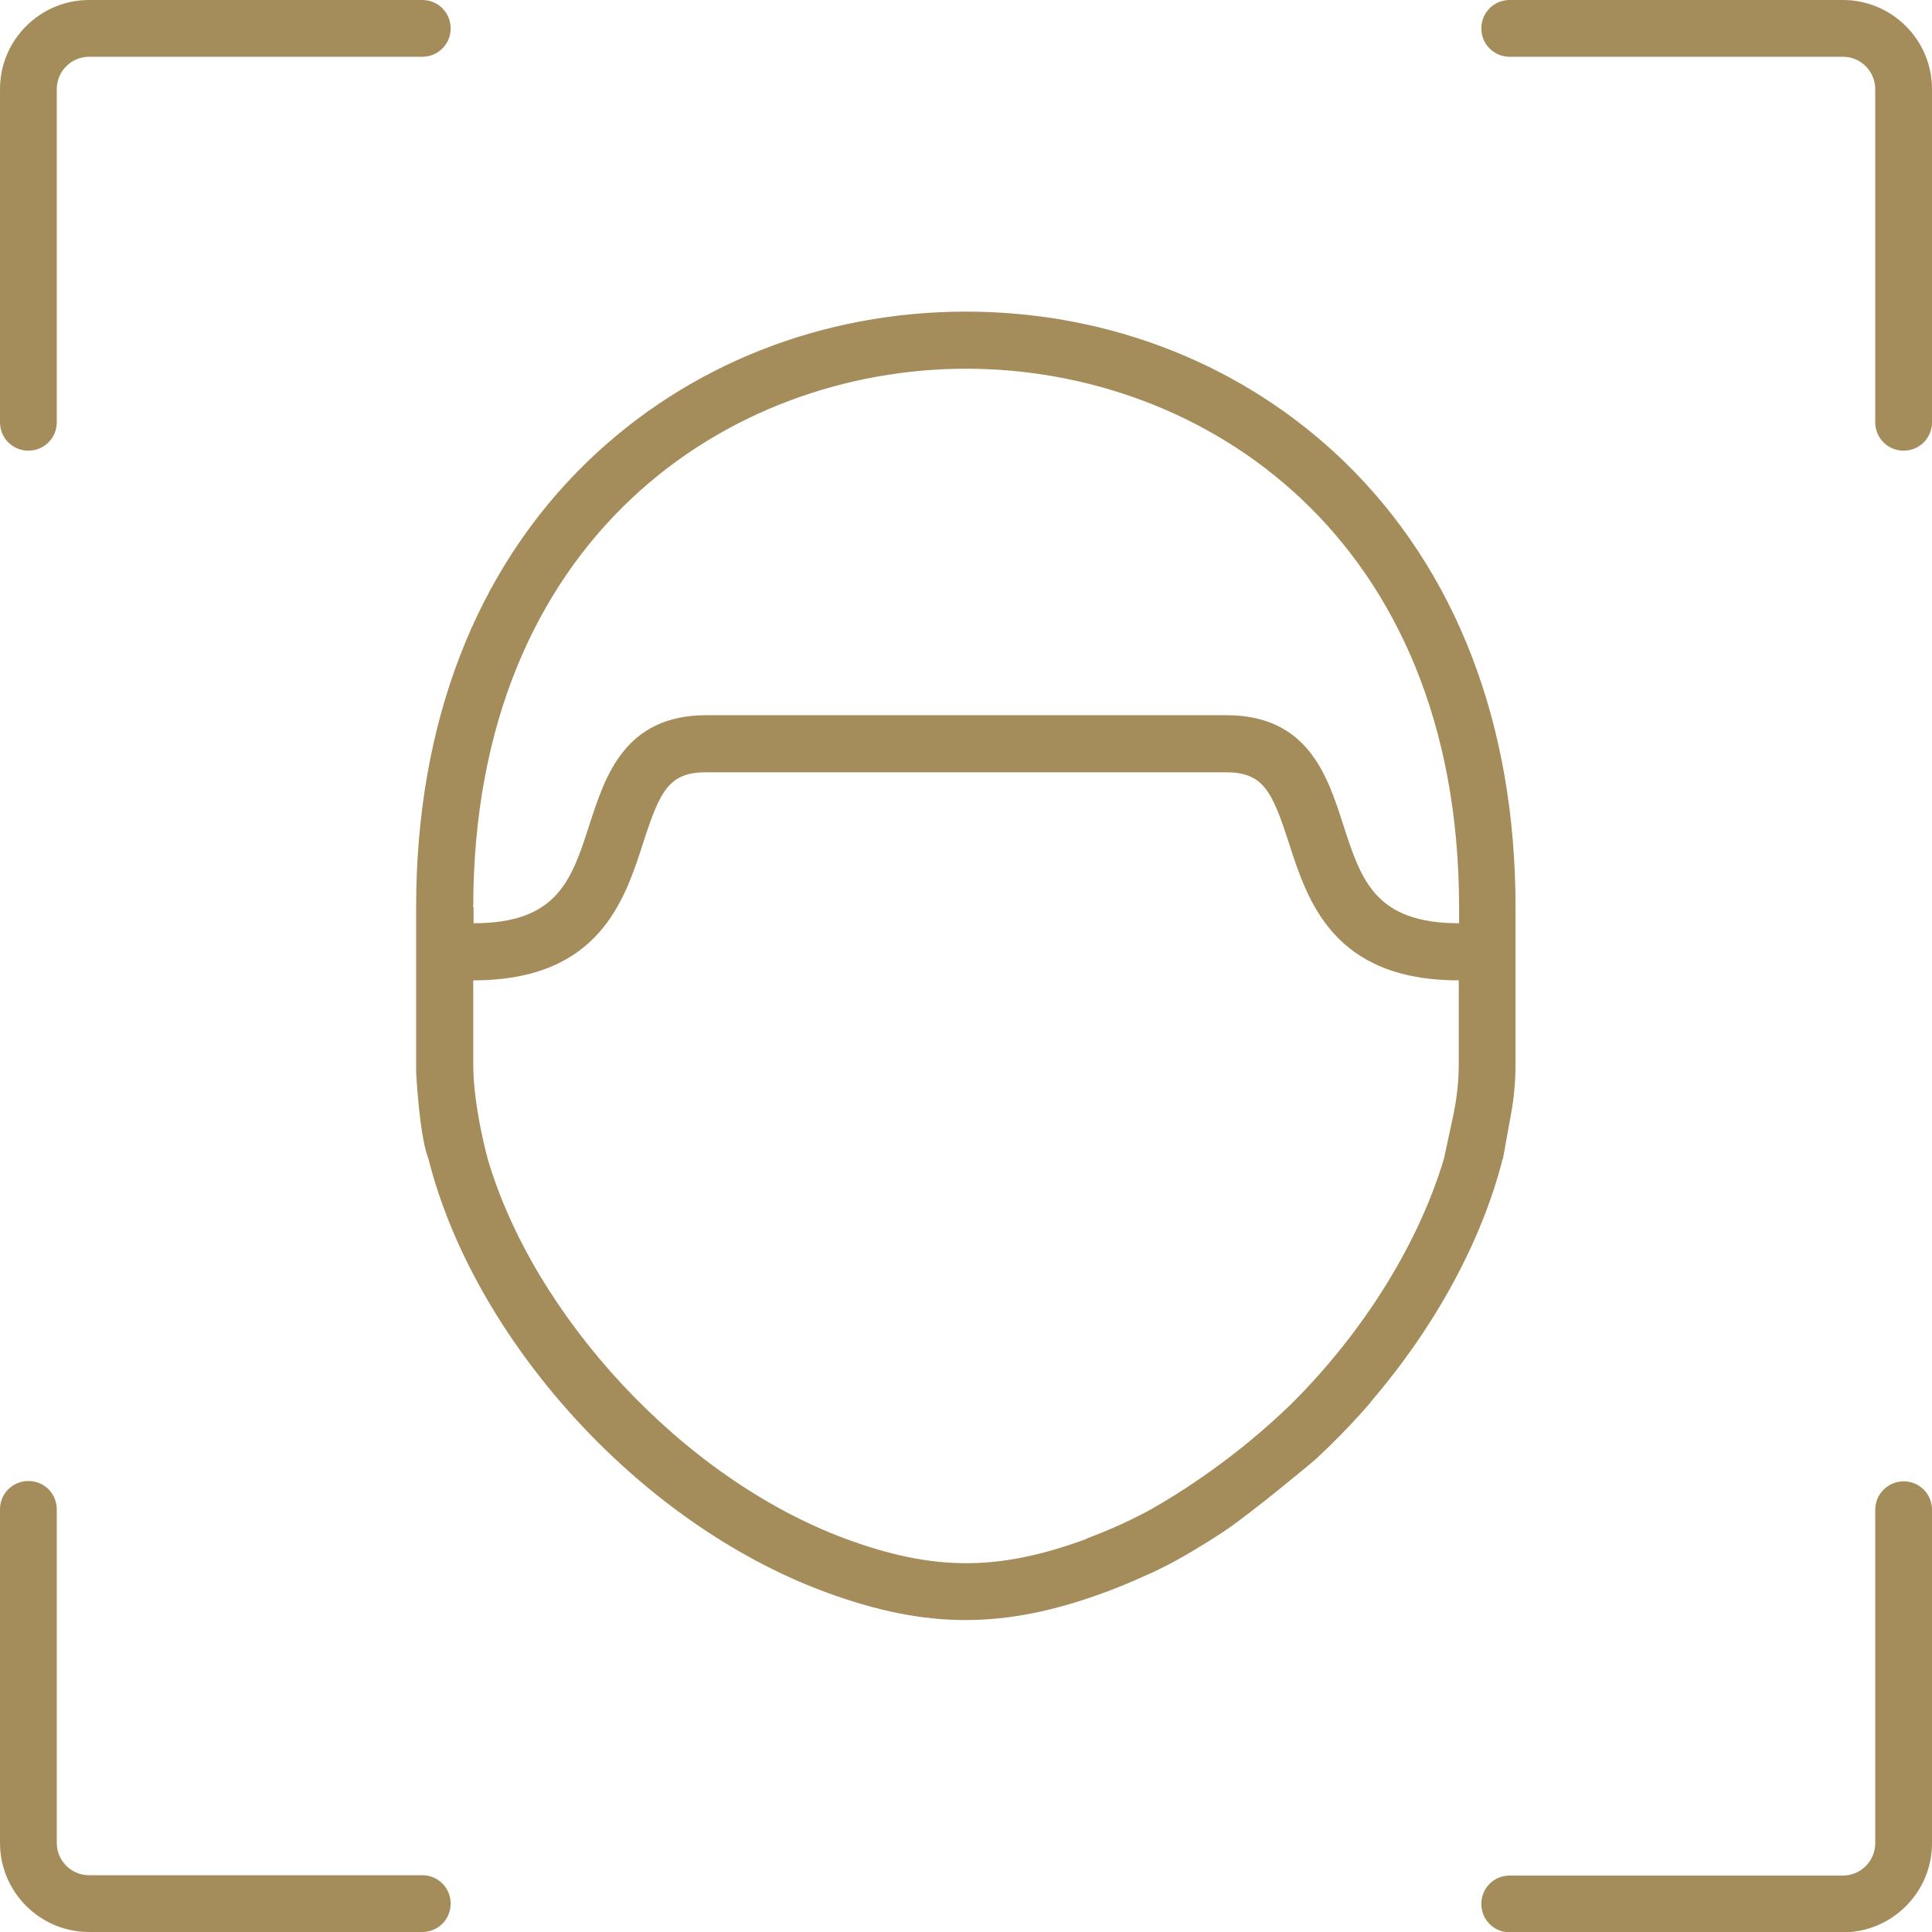 <?xml version="1.0" encoding="UTF-8"?>
<!DOCTYPE svg PUBLIC "-//W3C//DTD SVG 1.1//EN" "http://www.w3.org/Graphics/SVG/1.1/DTD/svg11.dtd">
<!-- Creator: CorelDRAW 2019 (64 Bit) -->
<svg xmlns="http://www.w3.org/2000/svg" xml:space="preserve" width="8.467mm" height="8.467mm" version="1.1" style="shape-rendering:geometricPrecision; text-rendering:geometricPrecision; image-rendering:optimizeQuality; fill-rule:evenodd; clip-rule:evenodd"
viewBox="0 0 59.89 59.89"
 xmlns:xlink="http://www.w3.org/1999/xlink">
 <defs>
  <style type="text/css">
   <![CDATA[
    .fil0 {fill:#A58D5B;fill-rule:nonzero}
   ]]>
  </style>
 </defs>
 <g id="Camada_x0020_1">
  <path class="fil0" d="M0.88 13.97c0.49,0 0.88,-0.39 0.88,-0.88l0 -10.33c0,-0.55 0.45,-1 1,-1l10.33 0c0.49,0 0.88,-0.39 0.88,-0.88 0,-0.49 -0.39,-0.88 -0.88,-0.88l-10.33 0c-1.52,0 -2.76,1.24 -2.76,2.76l0 10.33c0,0.49 0.39,0.88 0.88,0.88zm45.71 21.95l0.24 -1.33c0.1,-0.53 0.15,-1.06 0.15,-1.6l0 -0.01 0 -4.86c0,-5.67 -1.84,-10.45 -5.32,-13.82 -3.1,-2.99 -7.26,-4.64 -11.72,-4.64 -4.46,0 -8.62,1.65 -11.72,4.64 -3.48,3.36 -5.32,8.14 -5.32,13.82l0 4.86c0,0.09 0,0.19 0,0.28 0.06,0.96 0.17,2.12 0.38,2.66 1.4,5.55 6.47,11.27 12.3,13.43 1.57,0.58 2.96,0.87 4.35,0.87 1.39,0 2.79,-0.29 4.35,-0.87 0.44,-0.16 0.88,-0.35 1.32,-0.55 0,0 0.45,-0.19 1.06,-0.54 0.4,-0.22 1.3,-0.79 1.34,-0.83 0.81,-0.54 2.76,-2.17 2.78,-2.19 0.14,-0.13 0.28,-0.27 0.42,-0.4 0.43,-0.42 0.87,-0.88 1.29,-1.37l-0.01 -0c2.01,-2.34 3.45,-4.99 4.1,-7.54zm-31.92 -7.79c0,-11.47 7.92,-16.7 15.28,-16.7 7.36,0 15.28,5.22 15.28,16.7l0 0.49c-2.61,-0 -3.04,-1.35 -3.59,-3.05 -0.49,-1.52 -1.09,-3.4 -3.63,-3.4l-4.28 0 -1.57 0 -10.26 0c-2.54,0 -3.14,1.89 -3.63,3.4 -0.55,1.7 -0.98,3.05 -3.59,3.05l0 -0.49zm19.02 19.57c-2.73,1.01 -4.75,1.01 -7.48,0 -5.09,-1.89 -9.67,-6.94 -11.09,-11.77 0,0 -0.45,-1.61 -0.45,-2.94l0 -2.6c3.9,-0 4.69,-2.47 5.27,-4.27 0.52,-1.61 0.8,-2.18 1.95,-2.18l10.26 0 1.57 0 4.28 0c1.15,0 1.43,0.57 1.95,2.18 0.58,1.8 1.37,4.27 5.27,4.27l0 2.6 0 0.01c-0,0.56 -0.07,1.12 -0.19,1.67l-0.27 1.25c-0.77,2.58 -2.44,5.31 -4.7,7.57 -1.71,1.67 -3.46,2.78 -4.42,3.32 -0.65,0.35 -1.3,0.64 -1.95,0.88zm25.32 -1.78c-0.49,0 -0.88,0.4 -0.88,0.88l0 10.34c0,0.55 -0.45,1 -1,1l-10.33 0c-0.49,0 -0.88,0.39 -0.88,0.88 0,0.49 0.39,0.88 0.88,0.88l10.33 0c1.52,0 2.76,-1.24 2.76,-2.76l0 -10.34c0,-0.49 -0.39,-0.88 -0.88,-0.88zm-45.92 12.21l-10.33 0c-0.55,0 -1,-0.45 -1,-1l0 -10.34c0,-0.49 -0.39,-0.88 -0.88,-0.88 -0.49,0 -0.88,0.39 -0.88,0.88l0 10.34c0,1.52 1.24,2.76 2.76,2.76l10.33 0c0.49,0 0.88,-0.39 0.88,-0.88 0,-0.49 -0.39,-0.88 -0.88,-0.88zm33.71 -56.37l10.33 0c0.55,0 1,0.45 1,1l0 10.33c0,0.49 0.39,0.88 0.88,0.88 0.49,0 0.88,-0.39 0.88,-0.88l0 -10.33c0,-1.52 -1.24,-2.76 -2.76,-2.76l-10.33 0c-0.49,0 -0.88,0.39 -0.88,0.88 0,0.49 0.39,0.88 0.88,0.88z"/>
 </g>
</svg>
